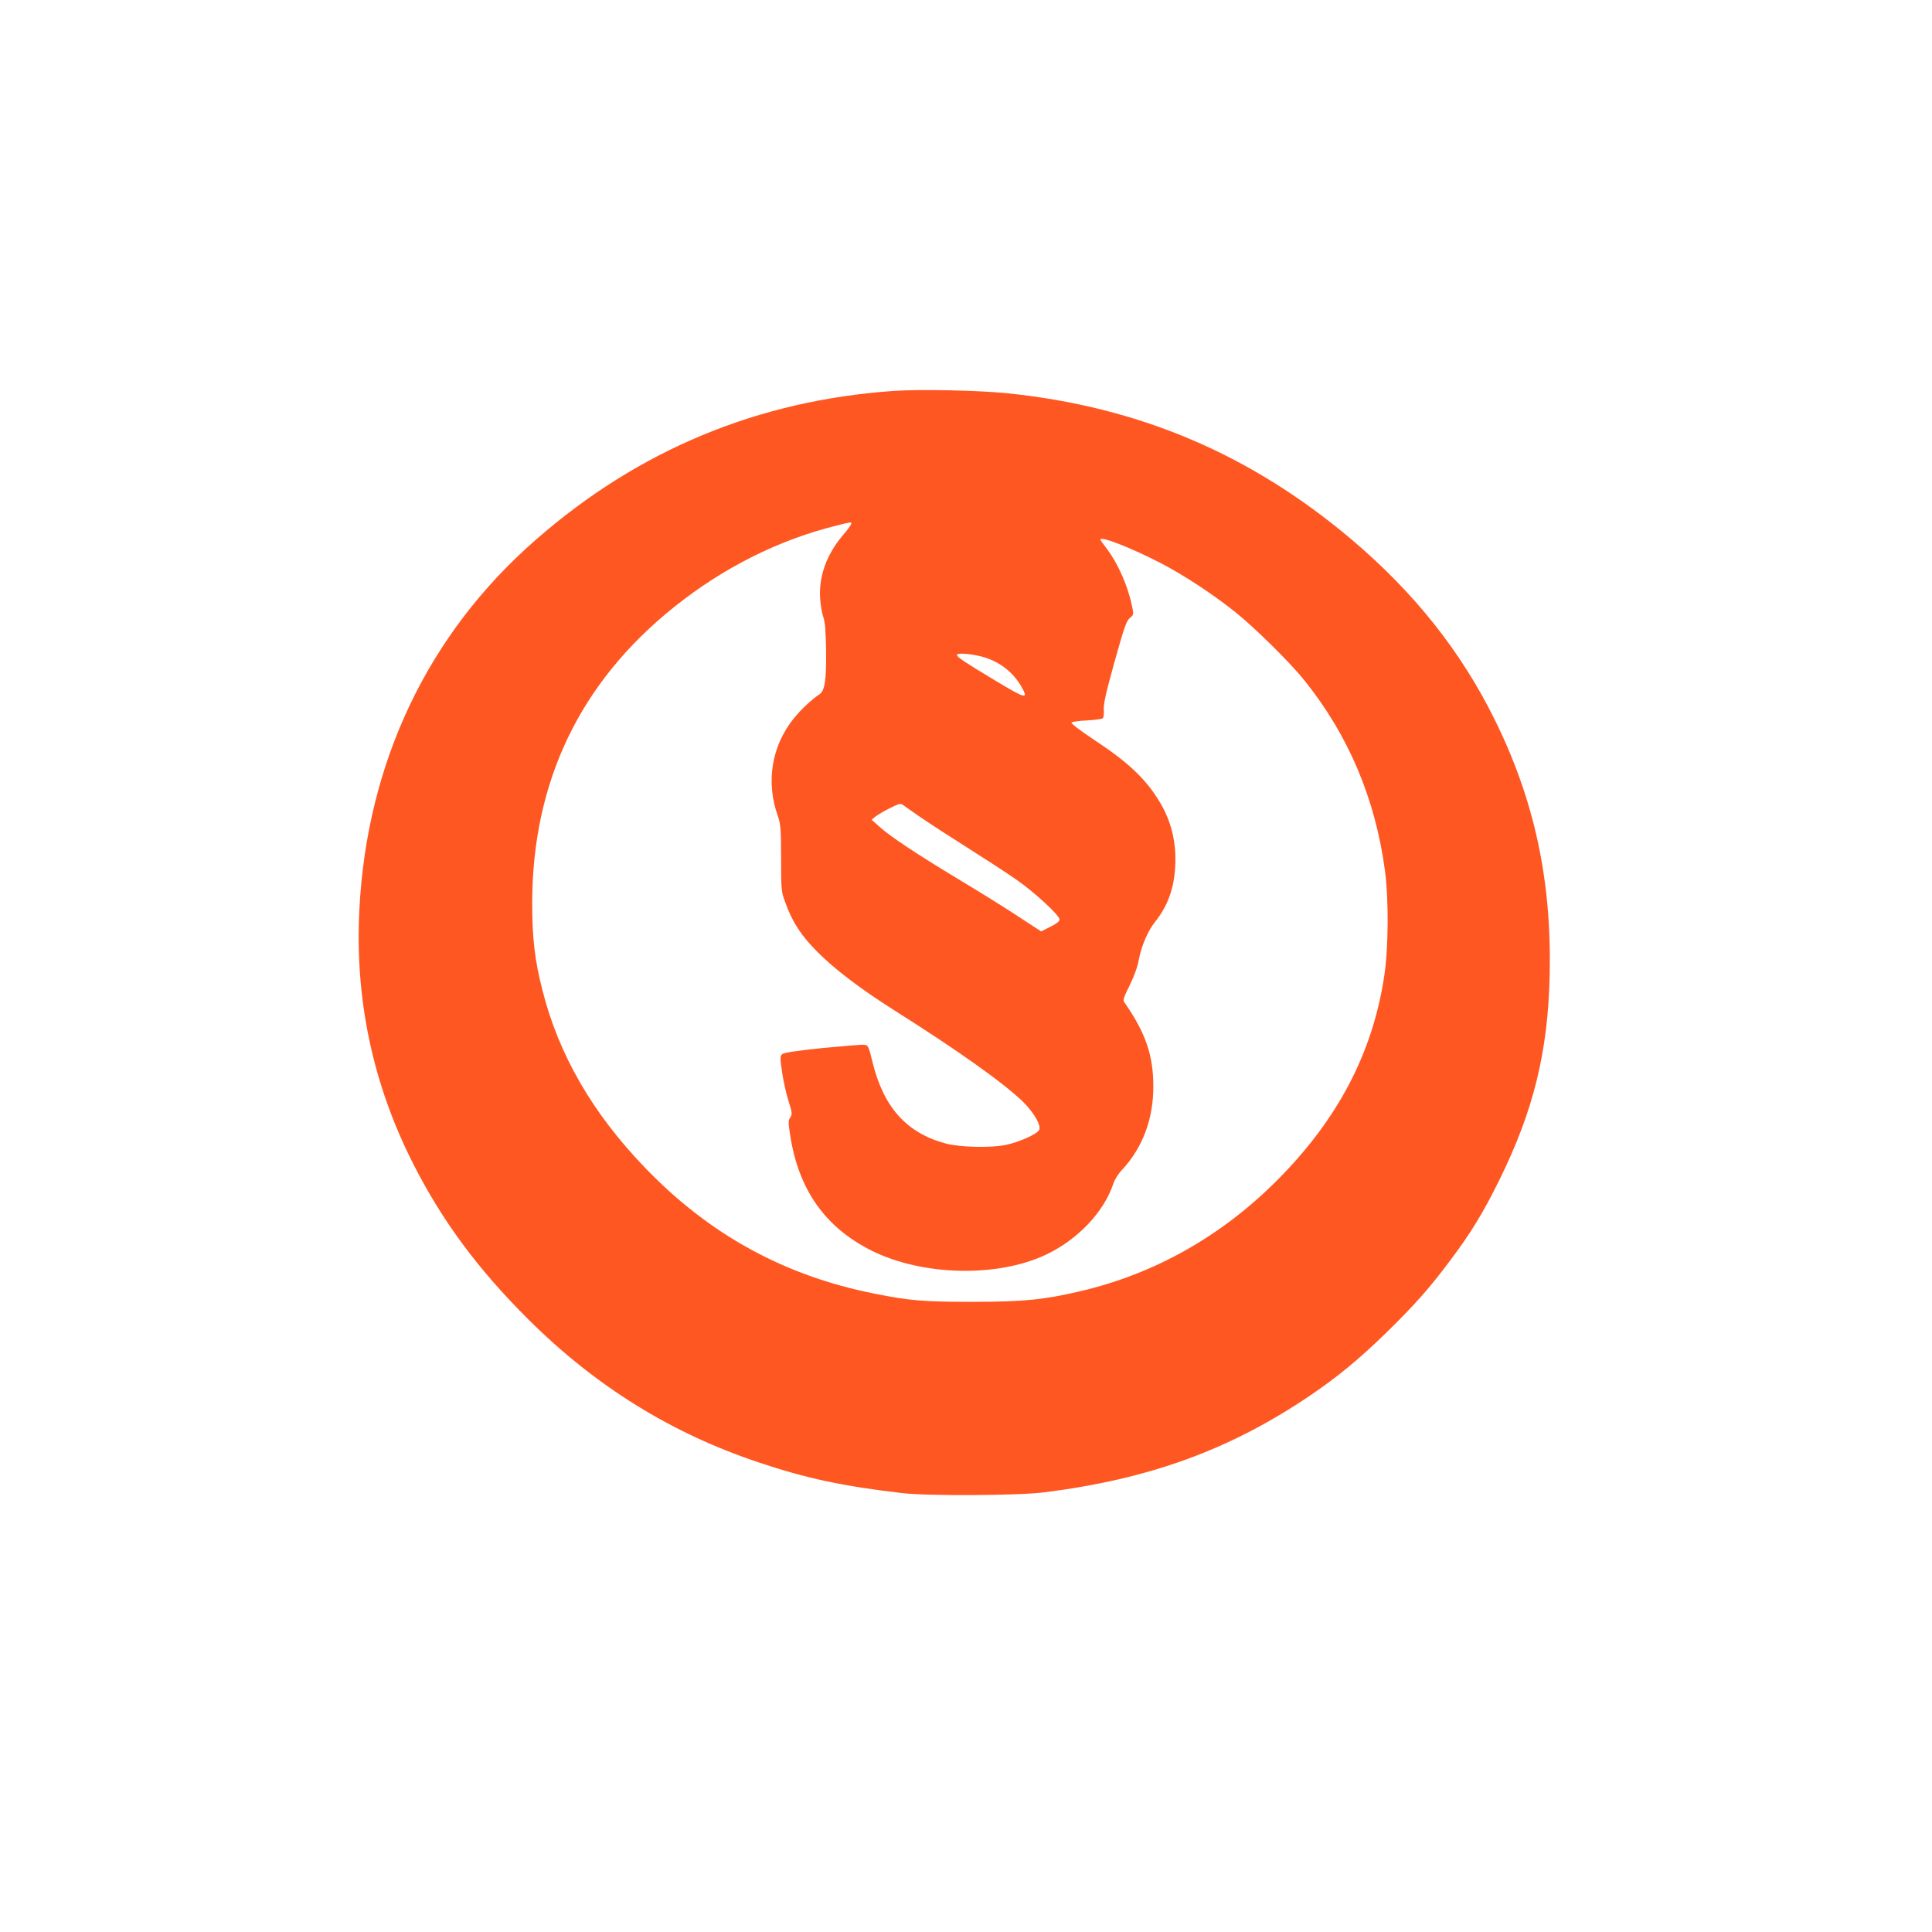 <?xml version="1.0" standalone="no"?>
<!DOCTYPE svg PUBLIC "-//W3C//DTD SVG 20010904//EN"
 "http://www.w3.org/TR/2001/REC-SVG-20010904/DTD/svg10.dtd">
<svg version="1.0" xmlns="http://www.w3.org/2000/svg"
 width="1280pt" height="1280pt" viewBox="0 0 1280 1280"
 preserveAspectRatio="xMidYMid meet">
<g transform="translate(0,1280) scale(0.1,-0.1)"
fill="#ff5722" stroke="none">
<path d="M5920 10210 c-900 -63 -1690 -391 -2370 -986 -714 -623 -1119 -1473
-1169 -2449 -31 -595 89 -1161 359 -1690 191 -376 427 -694 759 -1025 446
-444 948 -756 1531 -950 313 -105 554 -156 945 -202 169 -20 773 -17 945 5
695 88 1226 281 1755 638 186 126 327 242 509 419 186 182 289 298 423 478
138 183 220 318 328 537 225 457 321 846 332 1355 14 629 -102 1165 -368 1700
-222 447 -530 834 -939 1181 -671 569 -1414 885 -2291 974 -188 19 -579 27
-749 15z m-280 -880 c0 -6 -26 -42 -59 -80 -107 -128 -158 -273 -147 -420 3
-41 12 -95 21 -119 11 -32 16 -91 18 -220 2 -198 -8 -267 -44 -291 -51 -34
-122 -100 -171 -161 -146 -181 -185 -421 -105 -644 19 -54 21 -81 22 -280 0
-215 1 -222 28 -295 48 -132 104 -217 212 -326 116 -117 289 -248 512 -389
419 -264 732 -487 853 -607 73 -73 121 -158 104 -186 -19 -29 -136 -80 -223
-98 -102 -20 -303 -15 -396 10 -259 70 -411 240 -484 538 -27 110 -29 113 -57
116 -16 2 -142 -9 -279 -22 -180 -19 -253 -30 -264 -41 -13 -13 -13 -27 1
-122 9 -60 28 -145 43 -190 24 -76 24 -85 11 -106 -14 -20 -14 -34 -1 -117 55
-362 232 -612 540 -766 338 -168 836 -179 1158 -25 208 99 380 281 442 466 9
29 34 69 60 96 135 145 207 336 206 553 0 205 -52 356 -193 557 -9 14 -2 35
36 110 30 62 52 121 61 171 17 91 60 191 108 251 83 103 125 220 133 365 9
159 -25 301 -104 431 -92 152 -206 260 -440 414 -93 62 -148 105 -143 110 5 5
51 12 103 14 51 3 98 9 104 14 6 5 9 29 7 57 -3 36 13 108 71 317 65 232 79
273 102 291 25 21 26 22 14 79 -28 134 -92 279 -166 378 -24 31 -44 59 -44 62
0 25 194 -50 395 -153 155 -80 349 -207 500 -328 131 -105 364 -335 459 -454
291 -364 468 -782 532 -1260 25 -188 23 -514 -5 -696 -77 -511 -308 -951 -711
-1355 -368 -369 -810 -618 -1300 -733 -244 -57 -371 -70 -705 -71 -336 0 -426
7 -665 55 -596 119 -1092 392 -1516 833 -348 361 -573 750 -680 1176 -51 198
-68 344 -68 576 0 805 316 1464 941 1964 328 262 694 445 1079 540 96 24 94
23 94 11z m843 -875 c119 -25 221 -97 281 -199 54 -93 36 -89 -170 35 -198
119 -254 156 -254 169 0 14 64 12 143 -5z m-379 -1073 c58 -40 199 -131 313
-203 114 -72 257 -165 317 -207 121 -84 286 -237 286 -264 0 -12 -22 -29 -61
-48 l-61 -31 -153 100 c-84 56 -262 166 -395 246 -274 165 -452 283 -525 349
l-50 45 25 21 c14 11 56 36 94 55 59 30 72 33 87 23 9 -7 65 -46 123 -86z"/>
</g>
</svg>
